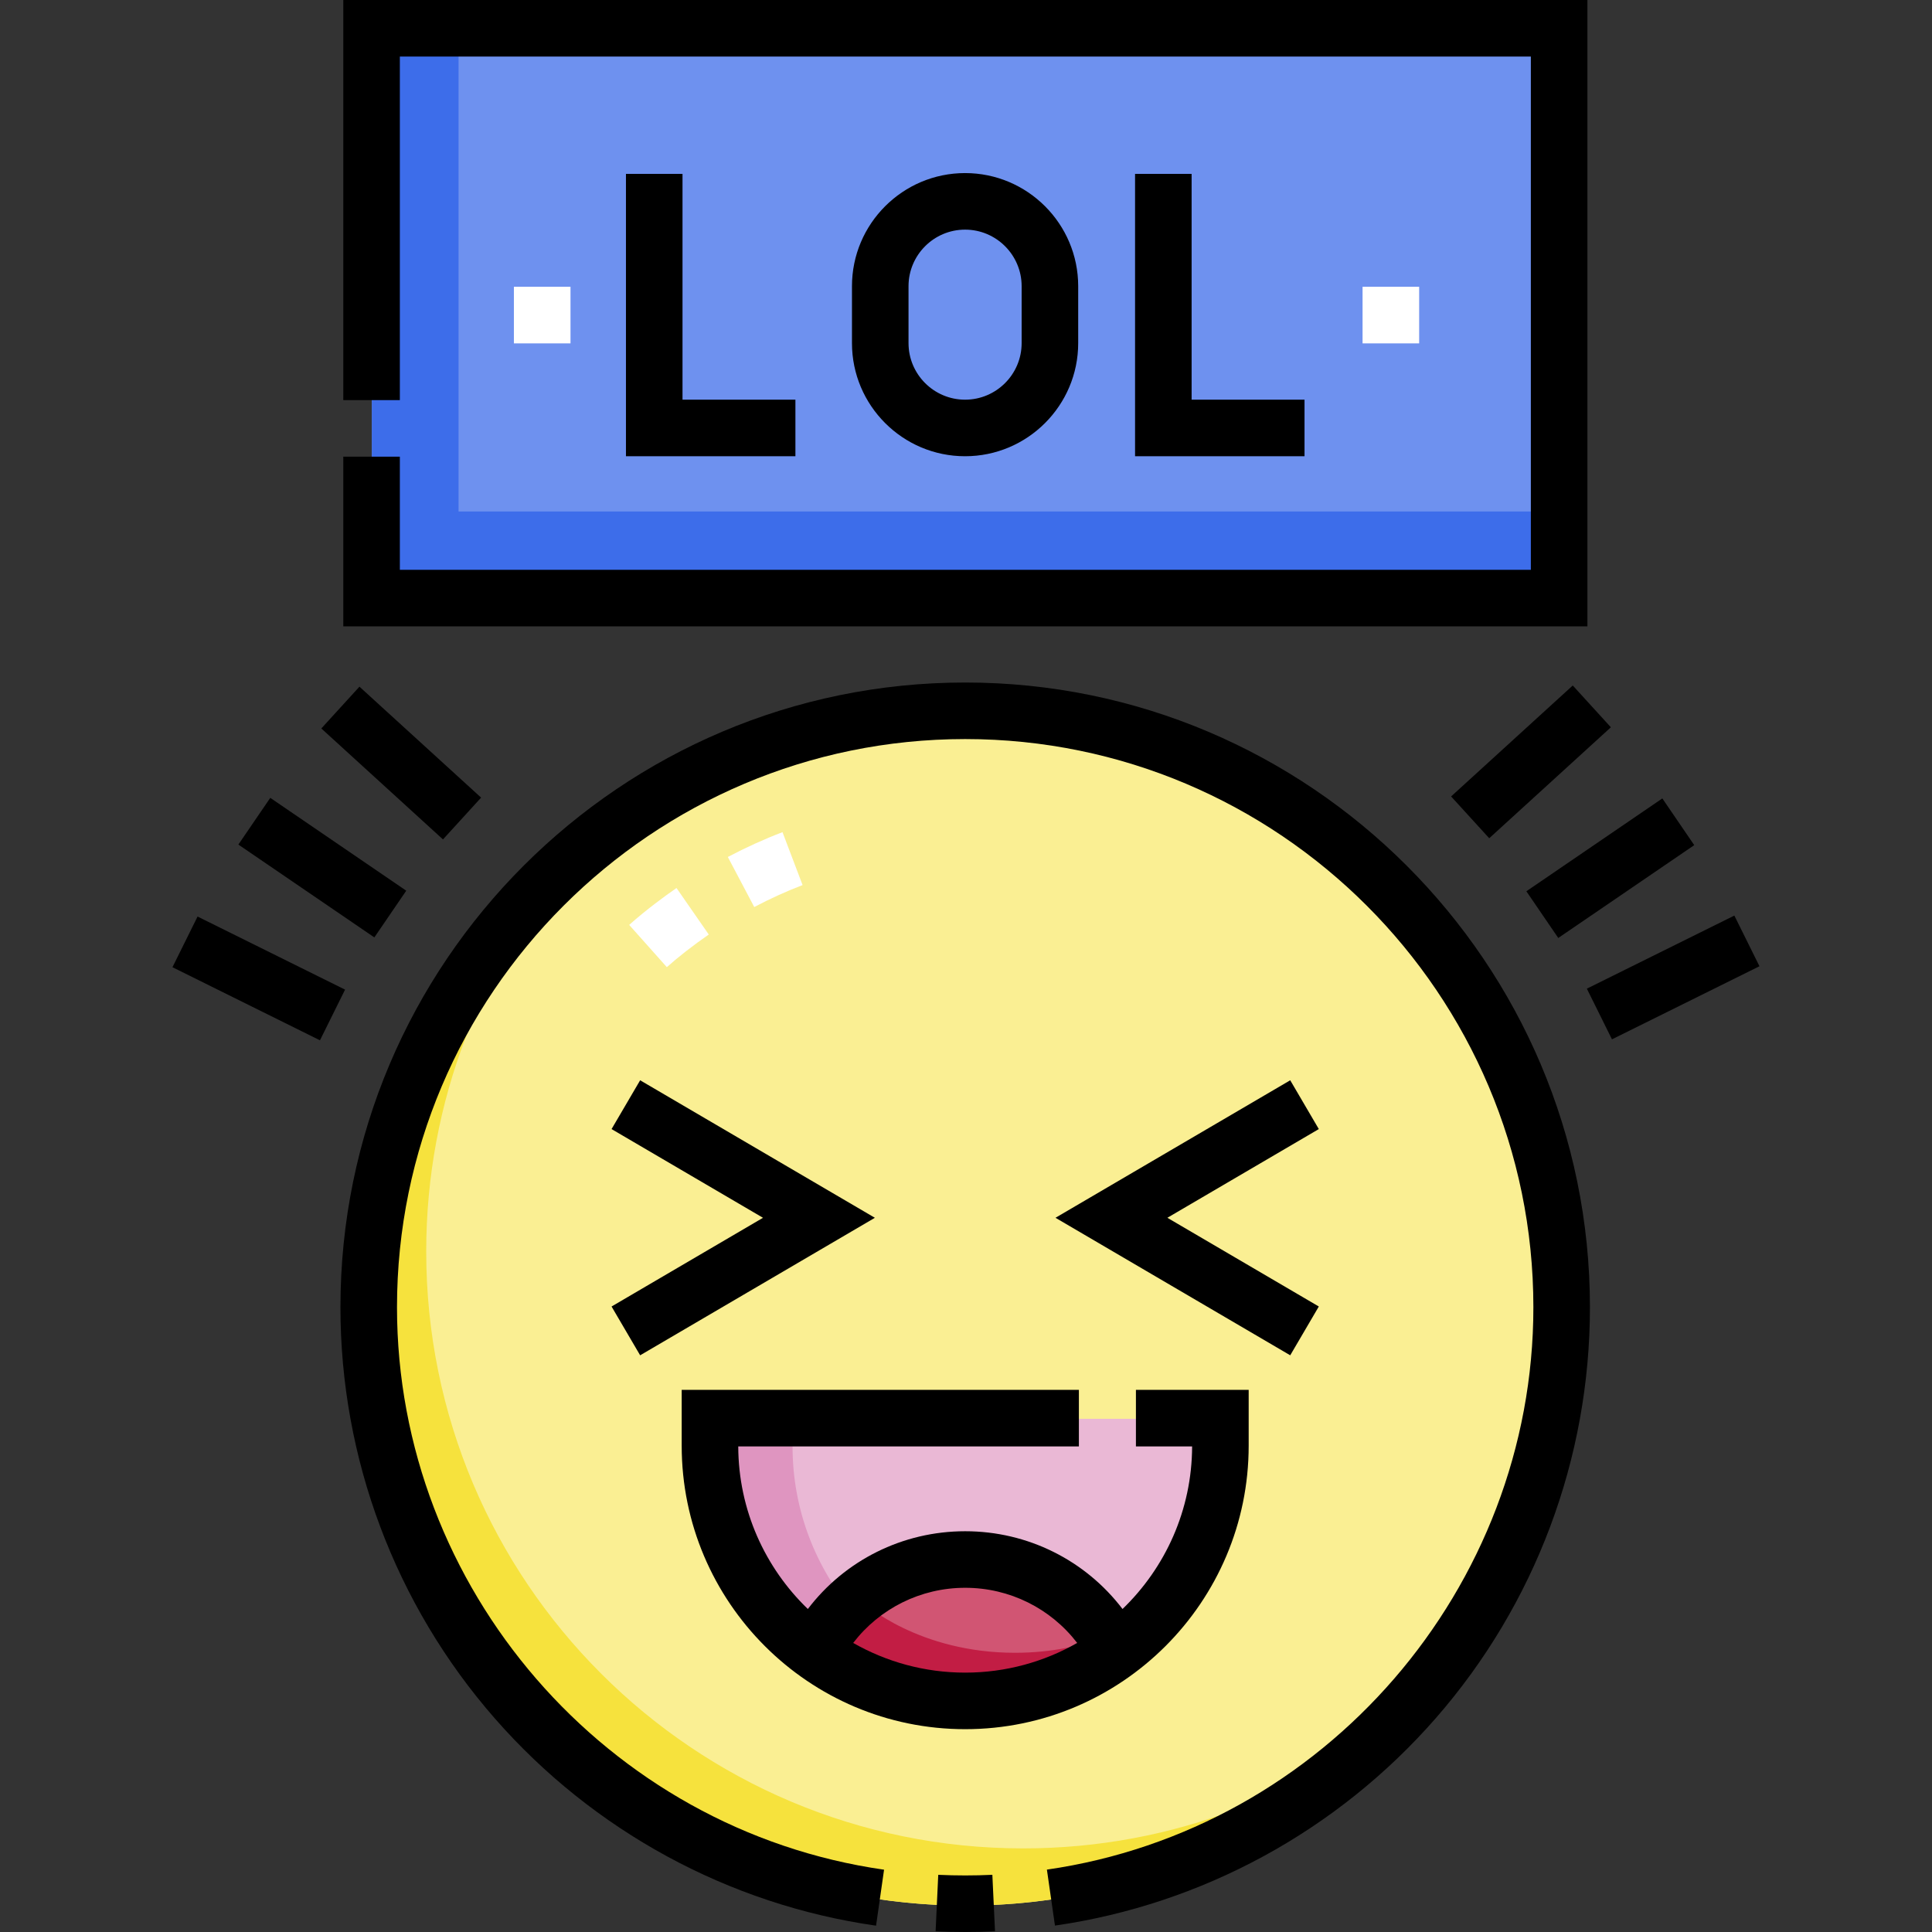 <svg id="Capa_1" enable-background="new 0 0 512 512" height="512" viewBox="0 0 512 512" width="512" xmlns="http://www.w3.org/2000/svg"><rect x="0" y="0" width="512" height="512" fill="#333333" stroke="none"/><g><g><g><g><path d="m98.561 7.379h314.968v151.128h-314.968z" fill="#6e91ef"/></g><g><path d="m121.52 135.549v-128.17h-22.959v151.128h314.968v-22.958z" fill="#3d6dea"/></g><g><circle cx="256" cy="346.797" fill="#faef93" r="158.197"/></g><g><path d="m271.149 489.844c-87.37 0-158.197-70.827-158.197-158.197 0-39.829 14.724-76.217 39.02-104.027-33.195 28.999-54.169 71.637-54.169 119.177 0 87.37 70.827 158.197 158.197 158.197 47.54 0 90.178-20.975 119.177-54.17-27.811 24.296-64.198 39.02-104.028 39.02z" fill="#f6e23d"/></g><g><g><g><path d="m176.72 256.305-9.98-11.197c4.501-4.012 9.304-7.531 12.54-9.776l8.551 12.324c-4.152 2.879-7.994 5.87-11.111 8.649z" fill="#fff"/></g><g><path d="m199.884 240.373-7.002-13.266c4.746-2.505 9.757-4.778 14.489-6.575l5.322 14.023c-4.168 1.584-8.597 3.595-12.809 5.818z" fill="#fff"/></g></g></g><g><path d="m188.312 376v7.312c0 37.383 30.305 67.688 67.688 67.688 37.383 0 67.688-30.305 67.688-67.688v-7.312z" fill="#eab8d5"/></g><g><path d="m210.032 383.312v-7.312h-21.721v7.312c.001 37.383 30.306 67.688 67.689 67.688 3.698 0 7.323-.308 10.86-.878-32.218-5.199-56.828-33.125-56.828-66.81z" fill="#df95c0"/></g><g><path d="m256 413.5c-17.431 0-32.547 9.911-40.02 24.404 0 0 14.46 13.096 40.02 13.096s40.021-13.096 40.021-13.096c-7.474-14.494-22.59-24.404-40.021-24.404z" fill="#d15573"/></g><g><path d="m268.995 438.005c-25.561 0-40.02-13.096-40.02-13.096.719-1.395 1.511-2.747 2.367-4.052-6.476 4.251-11.792 10.124-15.362 17.046 0 0 14.46 13.096 40.02 13.096s40.021-13.096 40.021-13.096c-.761-1.476-1.605-2.901-2.519-4.275-6.375 2.409-14.604 4.377-24.507 4.377z" fill="#c21d44"/></g><g><path d="m136.189 76h15v15h-15z" fill="#fff"/></g><g><path d="m361.093 76h15v15h-15z" fill="#fff"/></g></g></g><g><path d="m255.784 180.874c-91.293 0-165.564 74.271-165.564 165.563 0 40.094 14.518 78.779 40.878 108.928 26.107 29.861 62 49.38 101.067 54.962l2.119-14.838c-73.585-10.514-129.077-74.594-129.077-149.053 0-83.028 67.548-150.575 150.576-150.575s150.577 67.548 150.577 150.576c0 74.381-55.424 138.451-128.921 149.031l2.135 14.835c39.028-5.618 74.88-25.151 100.951-55 26.325-30.14 40.824-68.803 40.824-108.866-.001-91.292-74.272-165.563-165.565-165.563z"/><path d="m248.644 496.846-.697 14.971c2.596.121 5.232.182 7.837.182 2.627 0 5.286-.062 7.904-.185l-.703-14.971c-4.749.224-9.591.223-14.341.003z"/><path d="m169.645 359.169 62.209-36.442-62.209-36.442-7.576 12.932 40.134 23.51-40.134 23.51z"/><path d="m341.924 286.285-62.21 36.442 62.21 36.442 7.576-12.932-40.134-23.51 40.134-23.51z"/><path d="m255.784 458.251c41.426 0 75.128-33.702 75.128-75.127v-14.8h-29.88v14.988h14.892c-.052 16.907-7.128 32.183-18.443 43.089-9.821-12.893-25.102-20.607-41.697-20.607s-31.876 7.714-41.697 20.607c-11.315-10.906-18.391-26.182-18.443-43.089h90.272v-14.988h-105.26v14.8c0 41.425 33.703 75.127 75.128 75.127zm0-37.47c11.801 0 22.66 5.476 29.681 14.615-8.764 4.996-18.891 7.867-29.681 7.867s-20.916-2.871-29.681-7.867c7.021-9.139 17.88-14.615 29.681-14.615z"/><path d="m165.884 46.083v74.823h44.909v-14.988h-29.921v-59.835z"/><path d="m300.802 46.083v74.823h44.91v-14.988h-29.922v-59.835z"/><path d="m285.733 90.931v-15.088c0-16.529-13.447-29.976-29.976-29.976s-29.976 13.447-29.976 29.976v15.088c0 16.529 13.447 29.976 29.976 29.976s29.976-13.448 29.976-29.976zm-44.964 0v-15.088c0-8.264 6.723-14.988 14.988-14.988s14.988 6.724 14.988 14.988v15.088c0 8.264-6.723 14.988-14.988 14.988s-14.988-6.724-14.988-14.988z"/><path d="m420.68 0h-329.702v106.035h14.988v-91.047h299.726v136.018h-299.726v-29.983h-14.988v44.971h329.702z"/><path d="m61.103 237.404h14.988v43.625h-14.988z" transform="matrix(.444 -.896 .896 .444 -194.14 205.663)"/><path d="m98.814 180.29h14.988v43.625h-14.988z" transform="matrix(.674 -.739 .739 .674 -114.68 144.559)"/><path d="m77.863 208.165h14.988v43.625h-14.988z" transform="matrix(.564 -.826 .826 .564 -152.687 170.729)"/><path d="m421.591 251.722h43.625v14.988h-43.625z" transform="matrix(.896 -.444 .444 .896 -68.978 223.648)"/><path d="m383.879 194.609h43.625v14.988h-43.625z" transform="matrix(.739 -.674 .674 .739 -30.295 325.984)"/><path d="m404.831 222.483h43.625v14.988h-43.625z" transform="matrix(.826 -.564 .564 .826 -55.369 280.749)"/></g></g></svg>